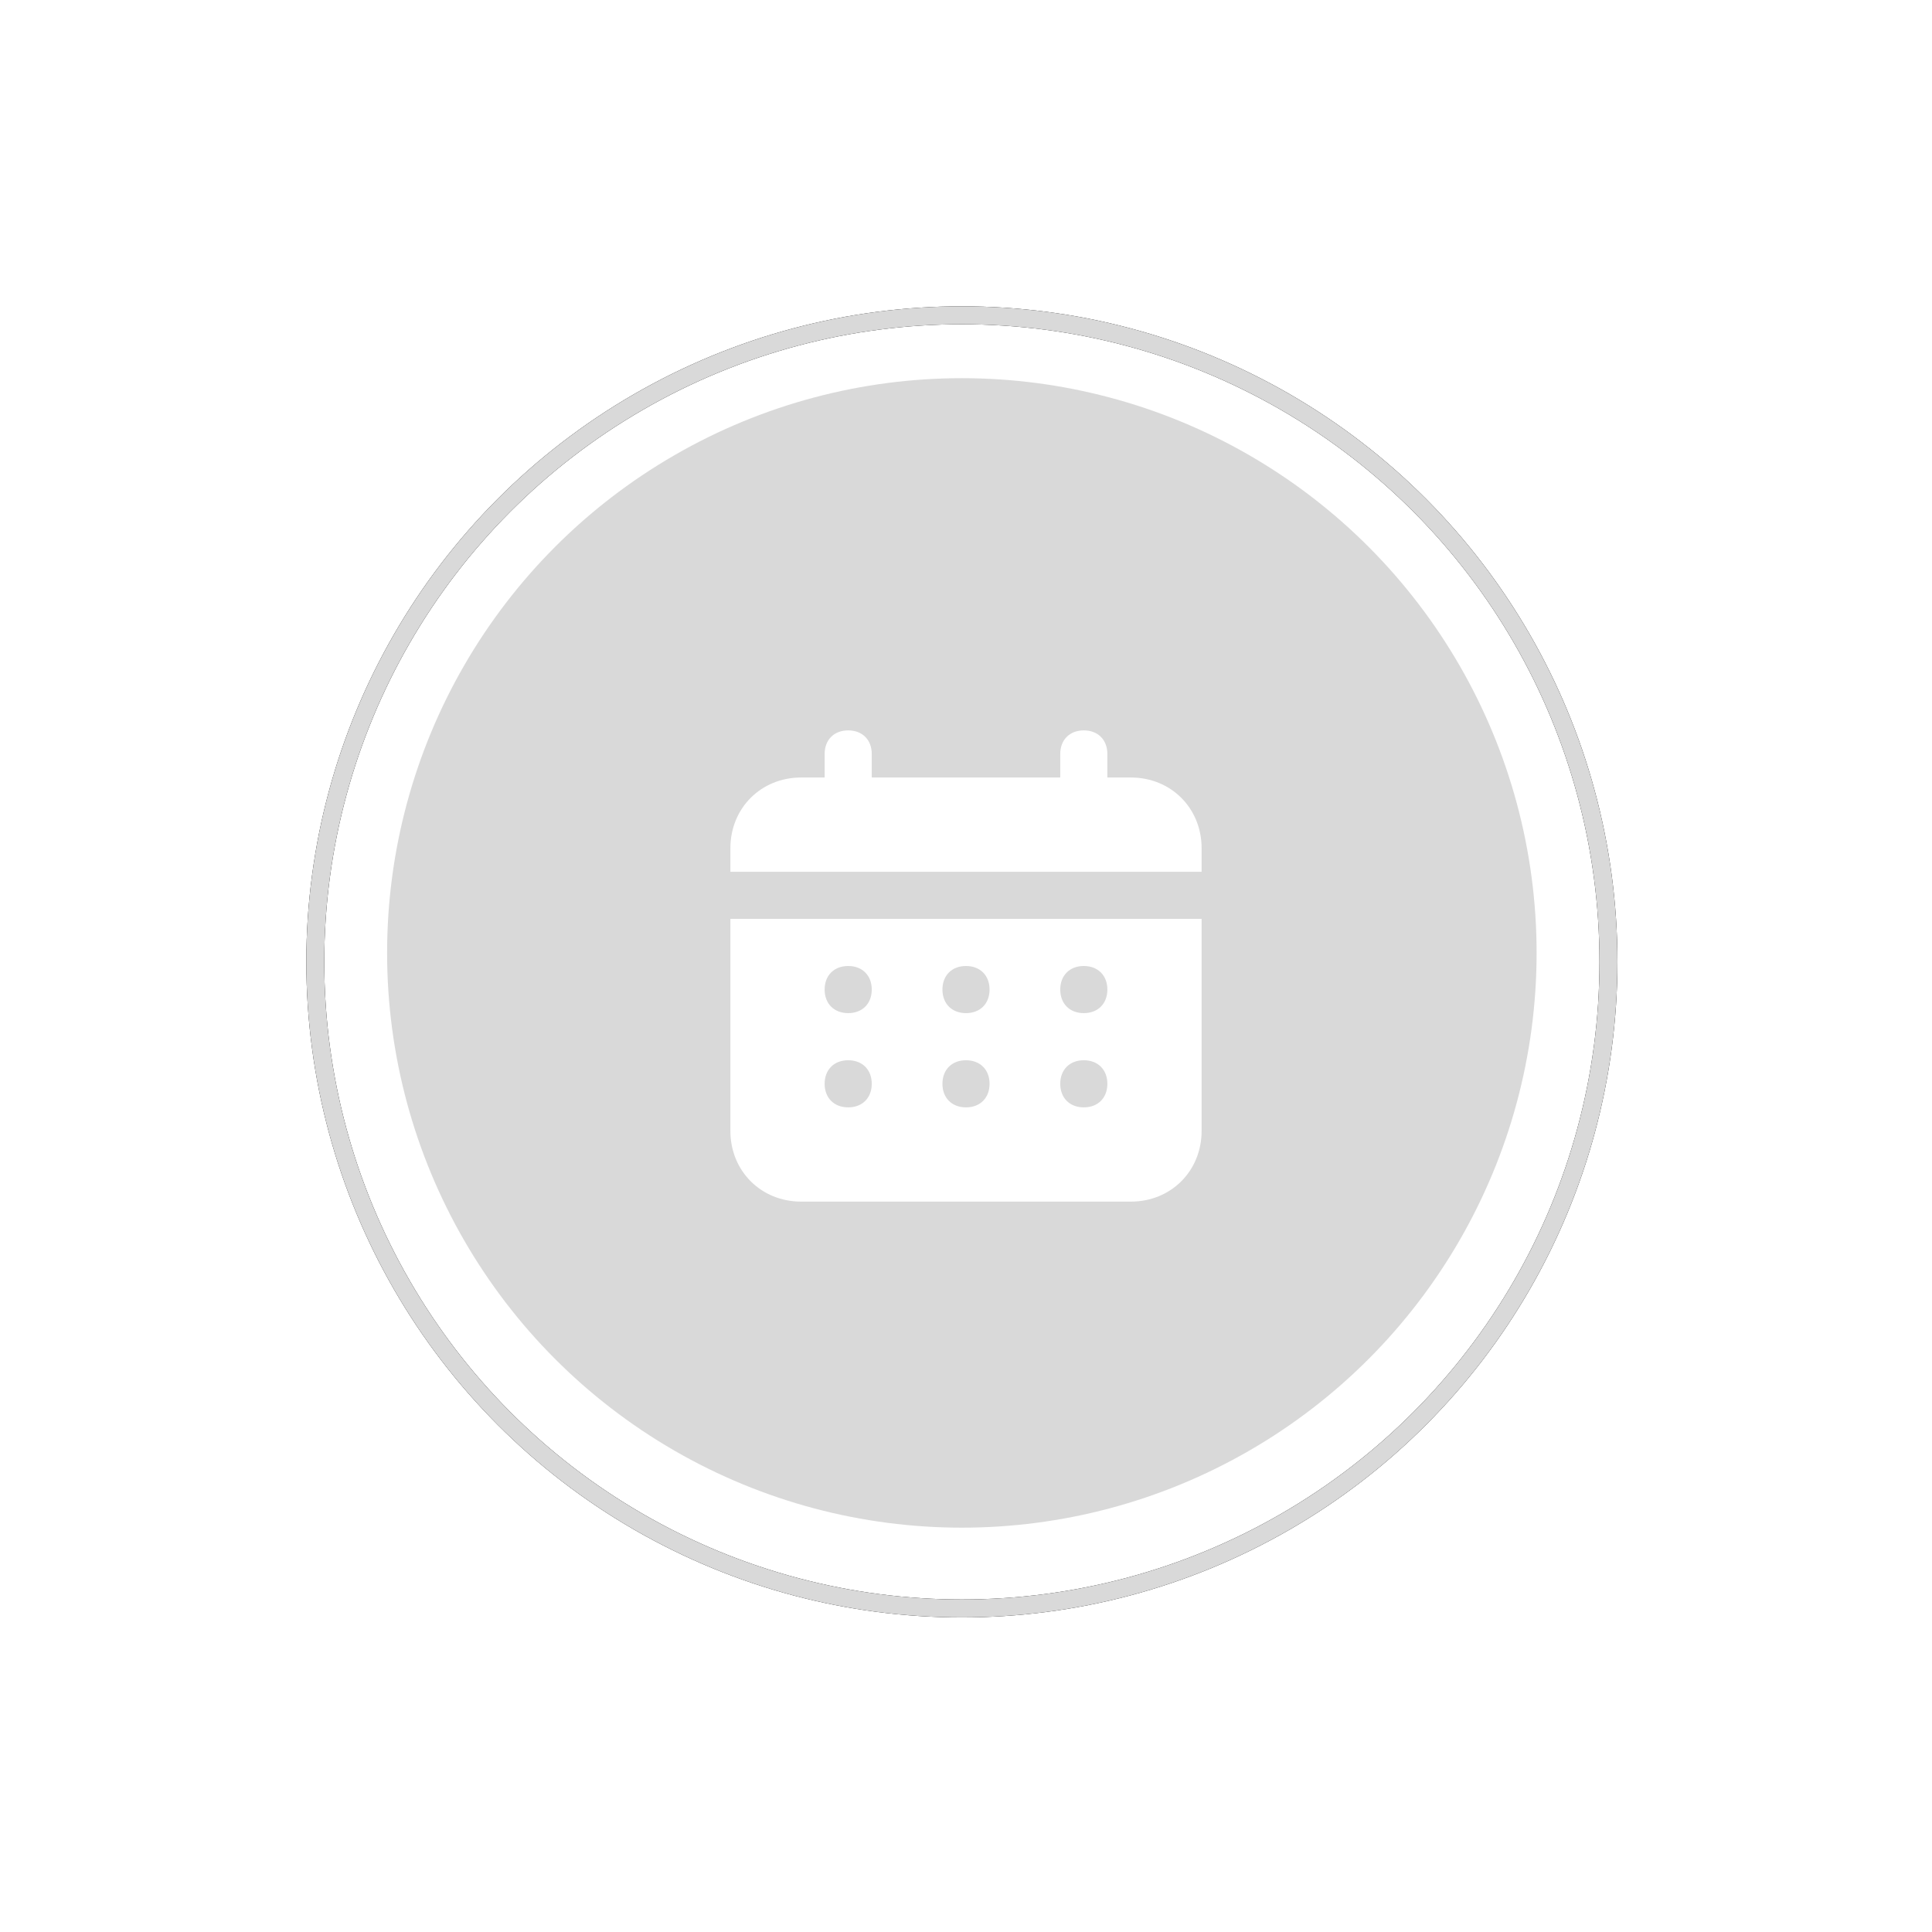 <svg width="82" height="82" viewBox="0 0 82 82" fill="none" xmlns="http://www.w3.org/2000/svg">
<g filter="url(#filter0_d_2049_90675)">
<circle cx="40.824" cy="40.445" r="24.394" fill="#D9D9D9"/>
<g clip-path="url(#clip0_2049_90675)">
<path d="M48 33H47V32C47 31.4 46.6 31 46 31C45.4 31 45 31.4 45 32V33H37V32C37 31.4 36.6 31 36 31C35.4 31 35 31.4 35 32V33H34C32.3 33 31 34.3 31 36V37H51V36C51 34.3 49.7 33 48 33ZM31 48C31 49.7 32.3 51 34 51H48C49.7 51 51 49.7 51 48V39H31V48ZM46 41C46.6 41 47 41.4 47 42C47 42.6 46.6 43 46 43C45.4 43 45 42.6 45 42C45 41.4 45.4 41 46 41ZM46 45C46.6 45 47 45.4 47 46C47 46.6 46.6 47 46 47C45.4 47 45 46.6 45 46C45 45.4 45.4 45 46 45ZM41 41C41.6 41 42 41.4 42 42C42 42.6 41.6 43 41 43C40.4 43 40 42.6 40 42C40 41.4 40.4 41 41 41ZM41 45C41.6 45 42 45.4 42 46C42 46.6 41.6 47 41 47C40.4 47 40 46.6 40 46C40 45.4 40.4 45 41 45ZM36 41C36.6 41 37 41.4 37 42C37 42.6 36.6 43 36 43C35.4 43 35 42.6 35 42C35 41.4 35.4 41 36 41ZM36 45C36.6 45 37 45.4 37 46C37 46.6 36.6 47 36 47C35.4 47 35 46.6 35 46C35 45.4 35.4 45 36 45Z" fill="white"/>
</g>
<circle cx="40.825" cy="40.825" r="27.443" stroke="black" stroke-width="0.762"/>
<circle cx="40.825" cy="40.825" r="27.443" stroke="#D9D9D9" stroke-width="0.762"/>
</g>
<defs>
<filter id="filter0_d_2049_90675" x="0.422" y="0.422" width="80.805" height="80.805" filterUnits="userSpaceOnUse" color-interpolation-filters="sRGB">
<feFlood flood-opacity="0" result="BackgroundImageFix"/>
<feColorMatrix in="SourceAlpha" type="matrix" values="0 0 0 0 0 0 0 0 0 0 0 0 0 0 0 0 0 0 127 0" result="hardAlpha"/>
<feOffset/>
<feGaussianBlur stdDeviation="6.289"/>
<feComposite in2="hardAlpha" operator="out"/>
<feColorMatrix type="matrix" values="0 0 0 0 1 0 0 0 0 1 0 0 0 0 1 0 0 0 0.25 0"/>
<feBlend mode="normal" in2="BackgroundImageFix" result="effect1_dropShadow_2049_90675"/>
<feBlend mode="normal" in="SourceGraphic" in2="effect1_dropShadow_2049_90675" result="shape"/>
</filter>
<clipPath id="clip0_2049_90675">
<rect width="24" height="24" fill="white" transform="translate(29 29)"/>
</clipPath>
</defs>
</svg>
